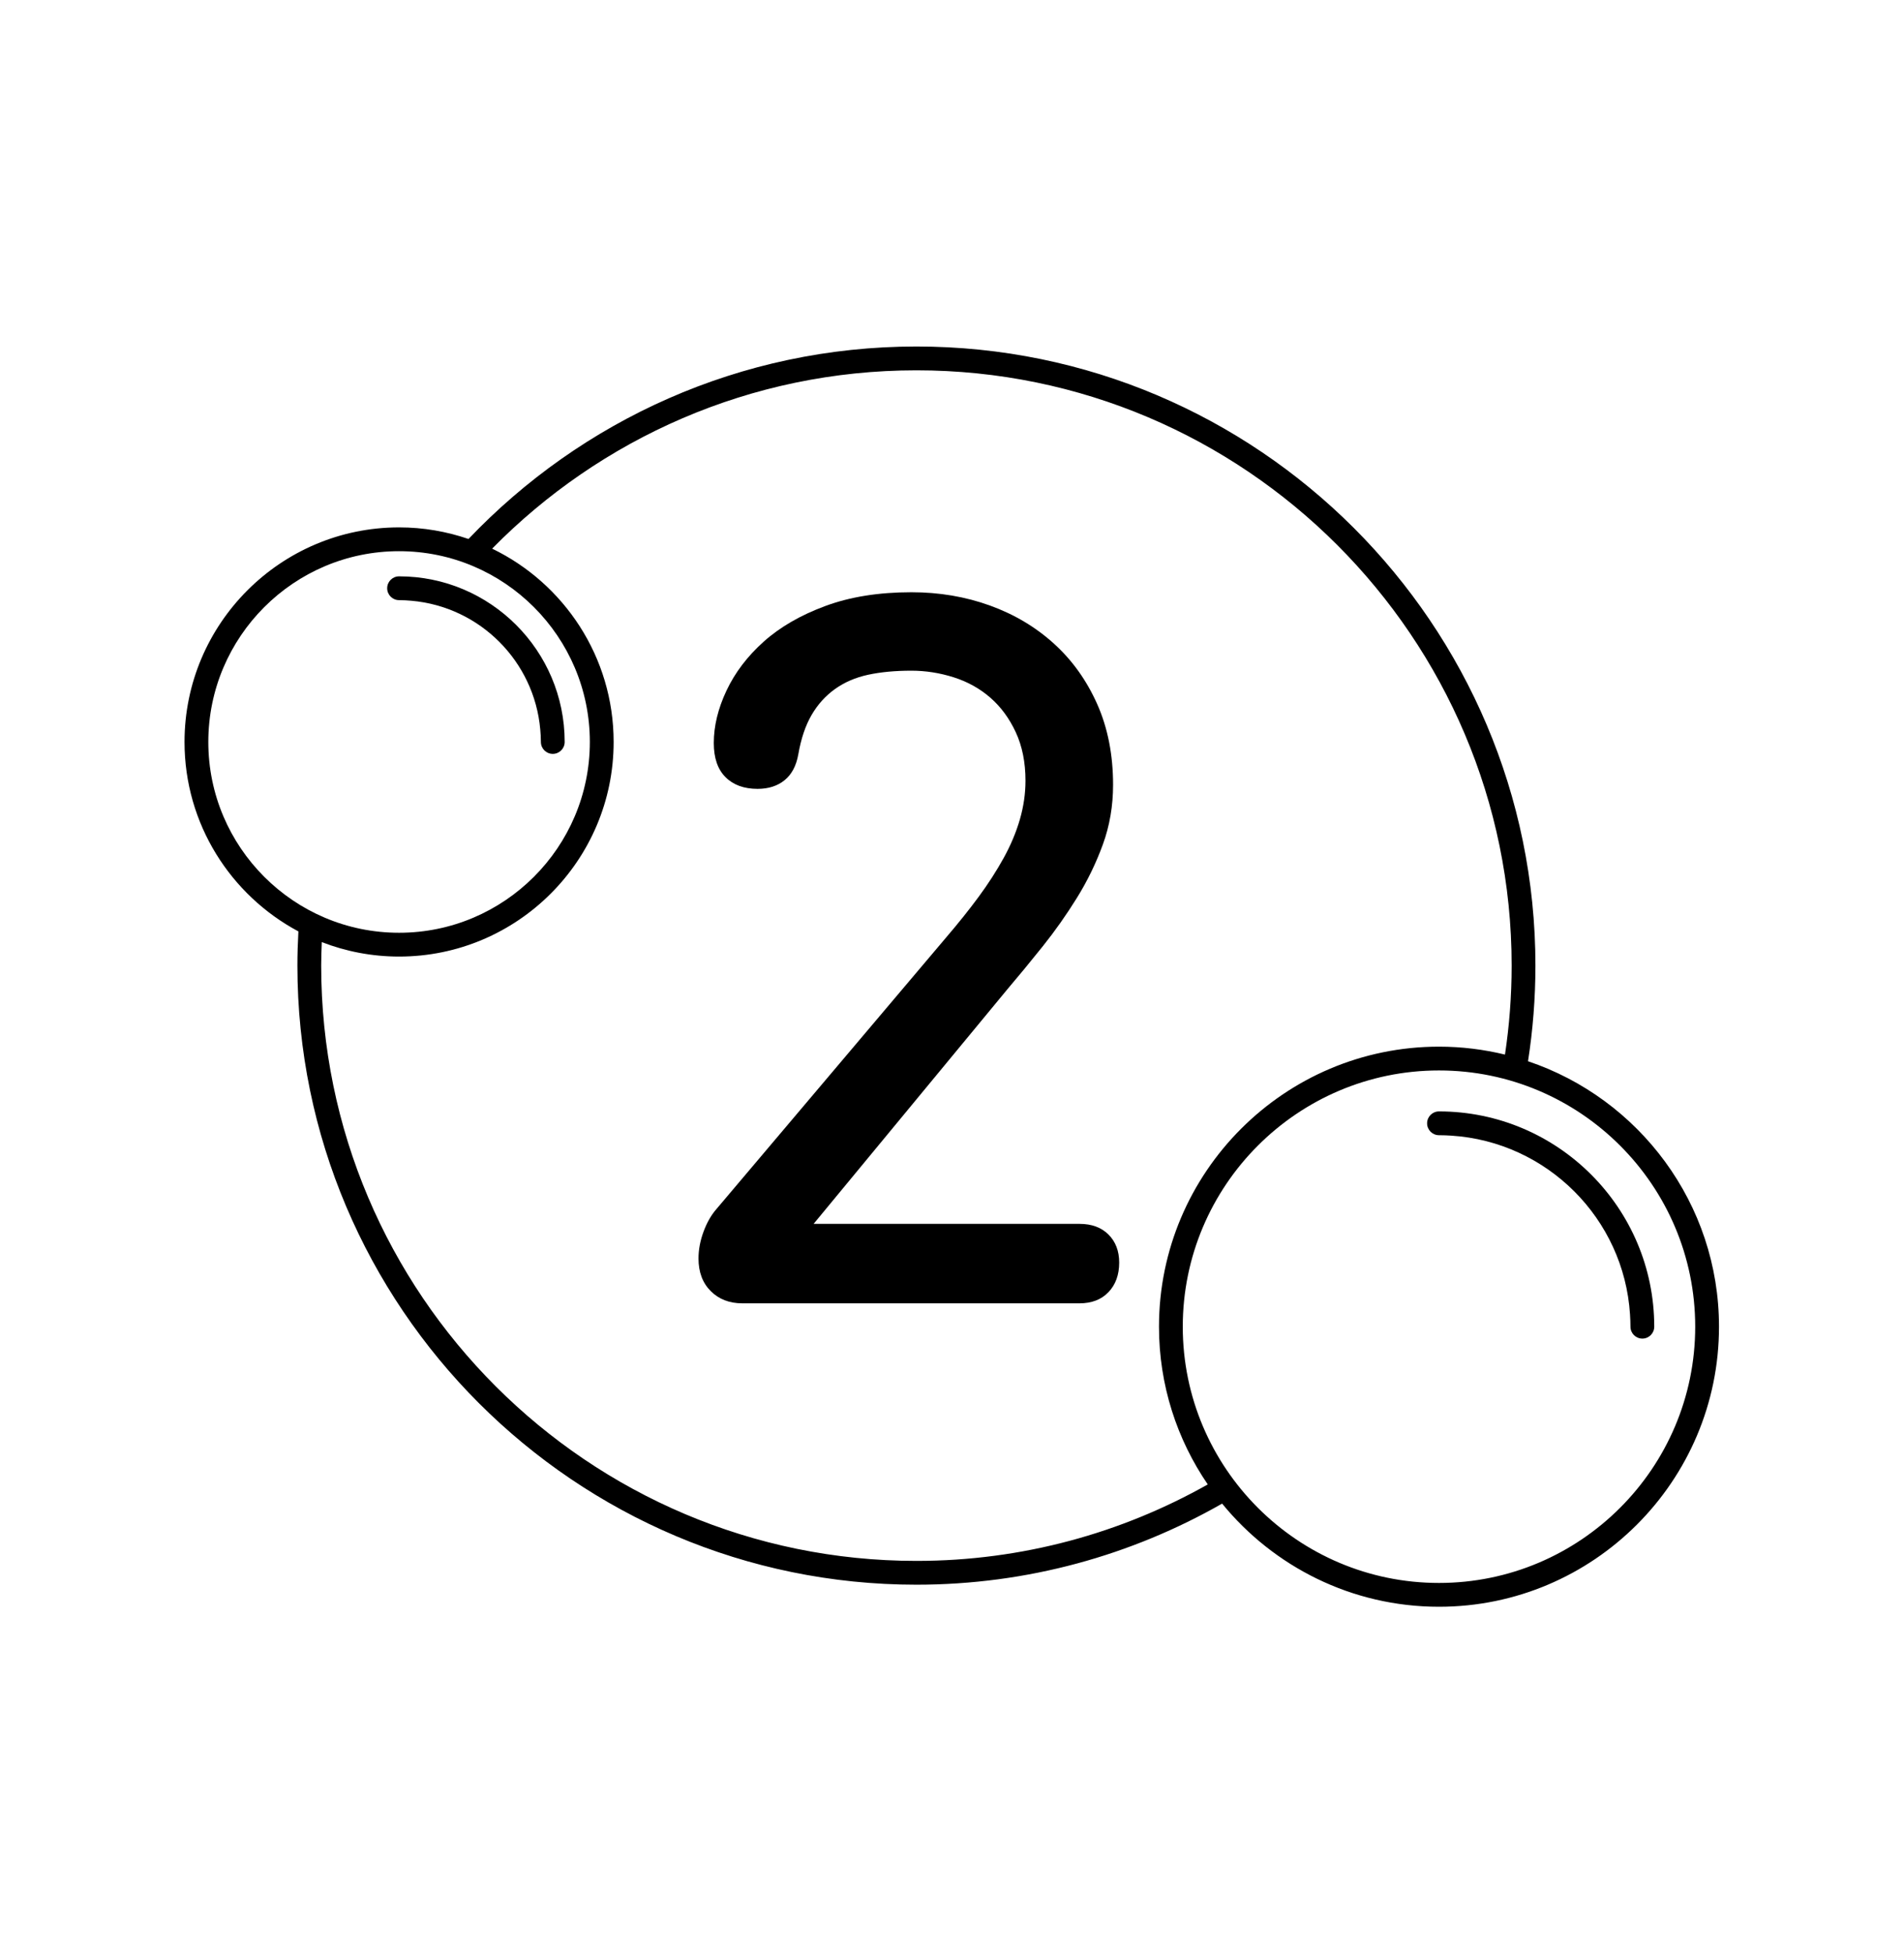 <svg xmlns:dc="http://purl.org/dc/elements/1.1/" xmlns:cc="http://creativecommons.org/ns#" xmlns:rdf="http://www.w3.org/1999/02/22-rdf-syntax-ns#" xmlns:svg="http://www.w3.org/2000/svg" xmlns="http://www.w3.org/2000/svg" viewBox="0 0 302.363 310.068" height="310.068" width="302.363" xml:space="preserve" id="svg2"><defs id="defs6"><clipPath id="clipPath18" clipPathUnits="userSpaceOnUse"><path id="path16" d="M 0,232.551 H 226.772 V 0 H 0 Z"></path></clipPath></defs><g transform="matrix(1.333,0,0,-1.333,0,310.068)" id="g10"><g id="g12"><g clip-path="url(#clipPath18)" id="g14"><g transform="translate(171.431,44.052)" id="g20"><path id="path22" style="fill:#000000;fill-opacity:1;fill-rule:nonzero;stroke:none" d="m 0,0 c -16.831,0 -30.524,13.693 -30.524,30.524 0,16.831 13.693,30.524 30.524,30.524 16.831,0 30.524,-13.693 30.524,-30.524 C 30.524,13.693 16.831,0 0,0 m -62.255,2.627 c -39.1,0 -70.911,31.81 -70.911,70.91 0,0.939 0.035,1.869 0.071,2.799 2.859,-1.108 5.962,-1.722 9.207,-1.722 14.095,0 25.561,11.467 25.561,25.561 0,10.125 -5.917,18.893 -14.475,23.03 12.873,13.099 30.774,21.242 50.547,21.242 39.1,0 70.91,-31.81 70.91,-70.91 0,-3.601 -0.274,-7.139 -0.794,-10.598 -2.523,0.612 -5.153,0.944 -7.861,0.944 -18.395,0 -33.358,-14.965 -33.358,-33.359 0,-6.963 2.147,-13.433 5.811,-18.788 C -37.815,5.947 -49.651,2.627 -62.255,2.627 m -84.359,97.548 c 0,12.531 10.195,22.726 22.726,22.726 12.532,0 22.727,-10.195 22.727,-22.726 0,-12.531 -10.195,-22.726 -22.727,-22.726 -12.531,0 -22.726,10.195 -22.726,22.726 m 157.22,-38.03 c 0.579,3.714 0.883,7.518 0.883,11.392 0,40.663 -33.081,73.745 -73.744,73.745 -20.978,0 -39.922,-8.819 -53.363,-22.927 -2.596,0.891 -5.376,1.381 -8.27,1.381 -14.094,0 -25.56,-11.467 -25.56,-25.561 0,-9.762 5.502,-18.259 13.566,-22.564 -0.074,-1.349 -0.118,-2.706 -0.118,-4.074 0,-40.663 33.082,-73.745 73.745,-73.745 13.24,0 25.665,3.525 36.418,9.659 C -19.715,1.959 -10.408,-2.835 0,-2.835 c 18.395,0 33.358,14.965 33.358,33.359 0,14.687 -9.543,27.178 -22.752,31.621"></path></g><g transform="translate(171.431,100.221)" id="g24"><path id="path26" style="fill:#000000;fill-opacity:1;fill-rule:nonzero;stroke:none" d="m 0,0 c -0.783,0 -1.417,-0.635 -1.417,-1.417 0,-0.783 0.634,-1.418 1.417,-1.418 0.494,0 0.984,-0.021 1.47,-0.052 11.408,-0.73 20.558,-9.88 21.287,-21.287 0.031,-0.487 0.053,-0.976 0.053,-1.47 0,-0.783 0.633,-1.418 1.417,-1.418 0.783,0 1.417,0.635 1.417,1.418 C 25.644,-11.504 14.14,0 0,0"></path></g><g transform="translate(49.036,161.046)" id="g28"><path id="path30" style="fill:#000000;fill-opacity:1;fill-rule:nonzero;stroke:none" d="m 0,0 c 8.125,-0.716 14.61,-7.201 15.326,-15.326 0.044,-0.493 0.076,-0.989 0.076,-1.493 0,-0.783 0.634,-1.418 1.417,-1.418 0.783,0 1.417,0.635 1.417,1.418 0,10.879 -8.85,19.73 -19.729,19.73 -0.783,0 -1.417,-0.635 -1.417,-1.418 0,-0.783 0.634,-1.417 1.417,-1.417 0.504,0 1,-0.033 1.493,-0.076"></path></g><g transform="translate(128.6,86.826)" id="g32"><path id="path34" style="fill:#000000;fill-opacity:1;fill-rule:nonzero;stroke:none" d="m 0,0 h -31.672 l 23.056,27.911 c 1.374,1.617 2.791,3.336 4.247,5.157 1.456,1.82 2.81,3.741 4.065,5.764 1.254,2.021 2.285,4.145 3.095,6.371 0.808,2.224 1.213,4.59 1.213,7.099 0,3.559 -0.627,6.754 -1.881,9.586 -1.255,2.831 -2.973,5.237 -5.157,7.221 -2.184,1.981 -4.733,3.498 -7.645,4.55 -2.912,1.051 -6.028,1.578 -9.344,1.578 -3.883,0 -7.302,-0.546 -10.253,-1.639 -2.954,-1.092 -5.401,-2.508 -7.343,-4.247 -1.941,-1.74 -3.418,-3.682 -4.429,-5.825 -1.012,-2.144 -1.517,-4.228 -1.517,-6.249 0,-1.78 0.465,-3.136 1.396,-4.065 0.929,-0.931 2.203,-1.396 3.822,-1.396 1.294,0 2.366,0.343 3.217,1.032 0.848,0.686 1.395,1.718 1.637,3.094 0.323,1.86 0.85,3.417 1.578,4.672 0.728,1.253 1.657,2.285 2.791,3.094 1.131,0.808 2.445,1.375 3.943,1.699 1.497,0.323 3.217,0.486 5.158,0.486 1.699,0 3.377,-0.264 5.037,-0.789 1.656,-0.527 3.112,-1.335 4.367,-2.427 1.254,-1.092 2.264,-2.469 3.034,-4.126 0.768,-1.659 1.153,-3.58 1.153,-5.764 0,-1.538 -0.224,-3.075 -0.668,-4.611 -0.445,-1.538 -1.092,-3.076 -1.94,-4.612 -0.851,-1.537 -1.841,-3.075 -2.974,-4.611 -1.134,-1.538 -2.427,-3.155 -3.883,-4.854 L -43.201,1.82 c -0.648,-0.728 -1.173,-1.638 -1.577,-2.73 -0.406,-1.092 -0.607,-2.165 -0.607,-3.216 0,-1.619 0.485,-2.912 1.456,-3.883 0.971,-0.971 2.224,-1.456 3.762,-1.456 H 0 c 1.456,0 2.608,0.443 3.458,1.334 0.849,0.89 1.274,2.063 1.274,3.52 0,1.374 -0.425,2.488 -1.274,3.337 C 2.608,-0.425 1.456,0 0,0"></path></g></g></g></g></svg>